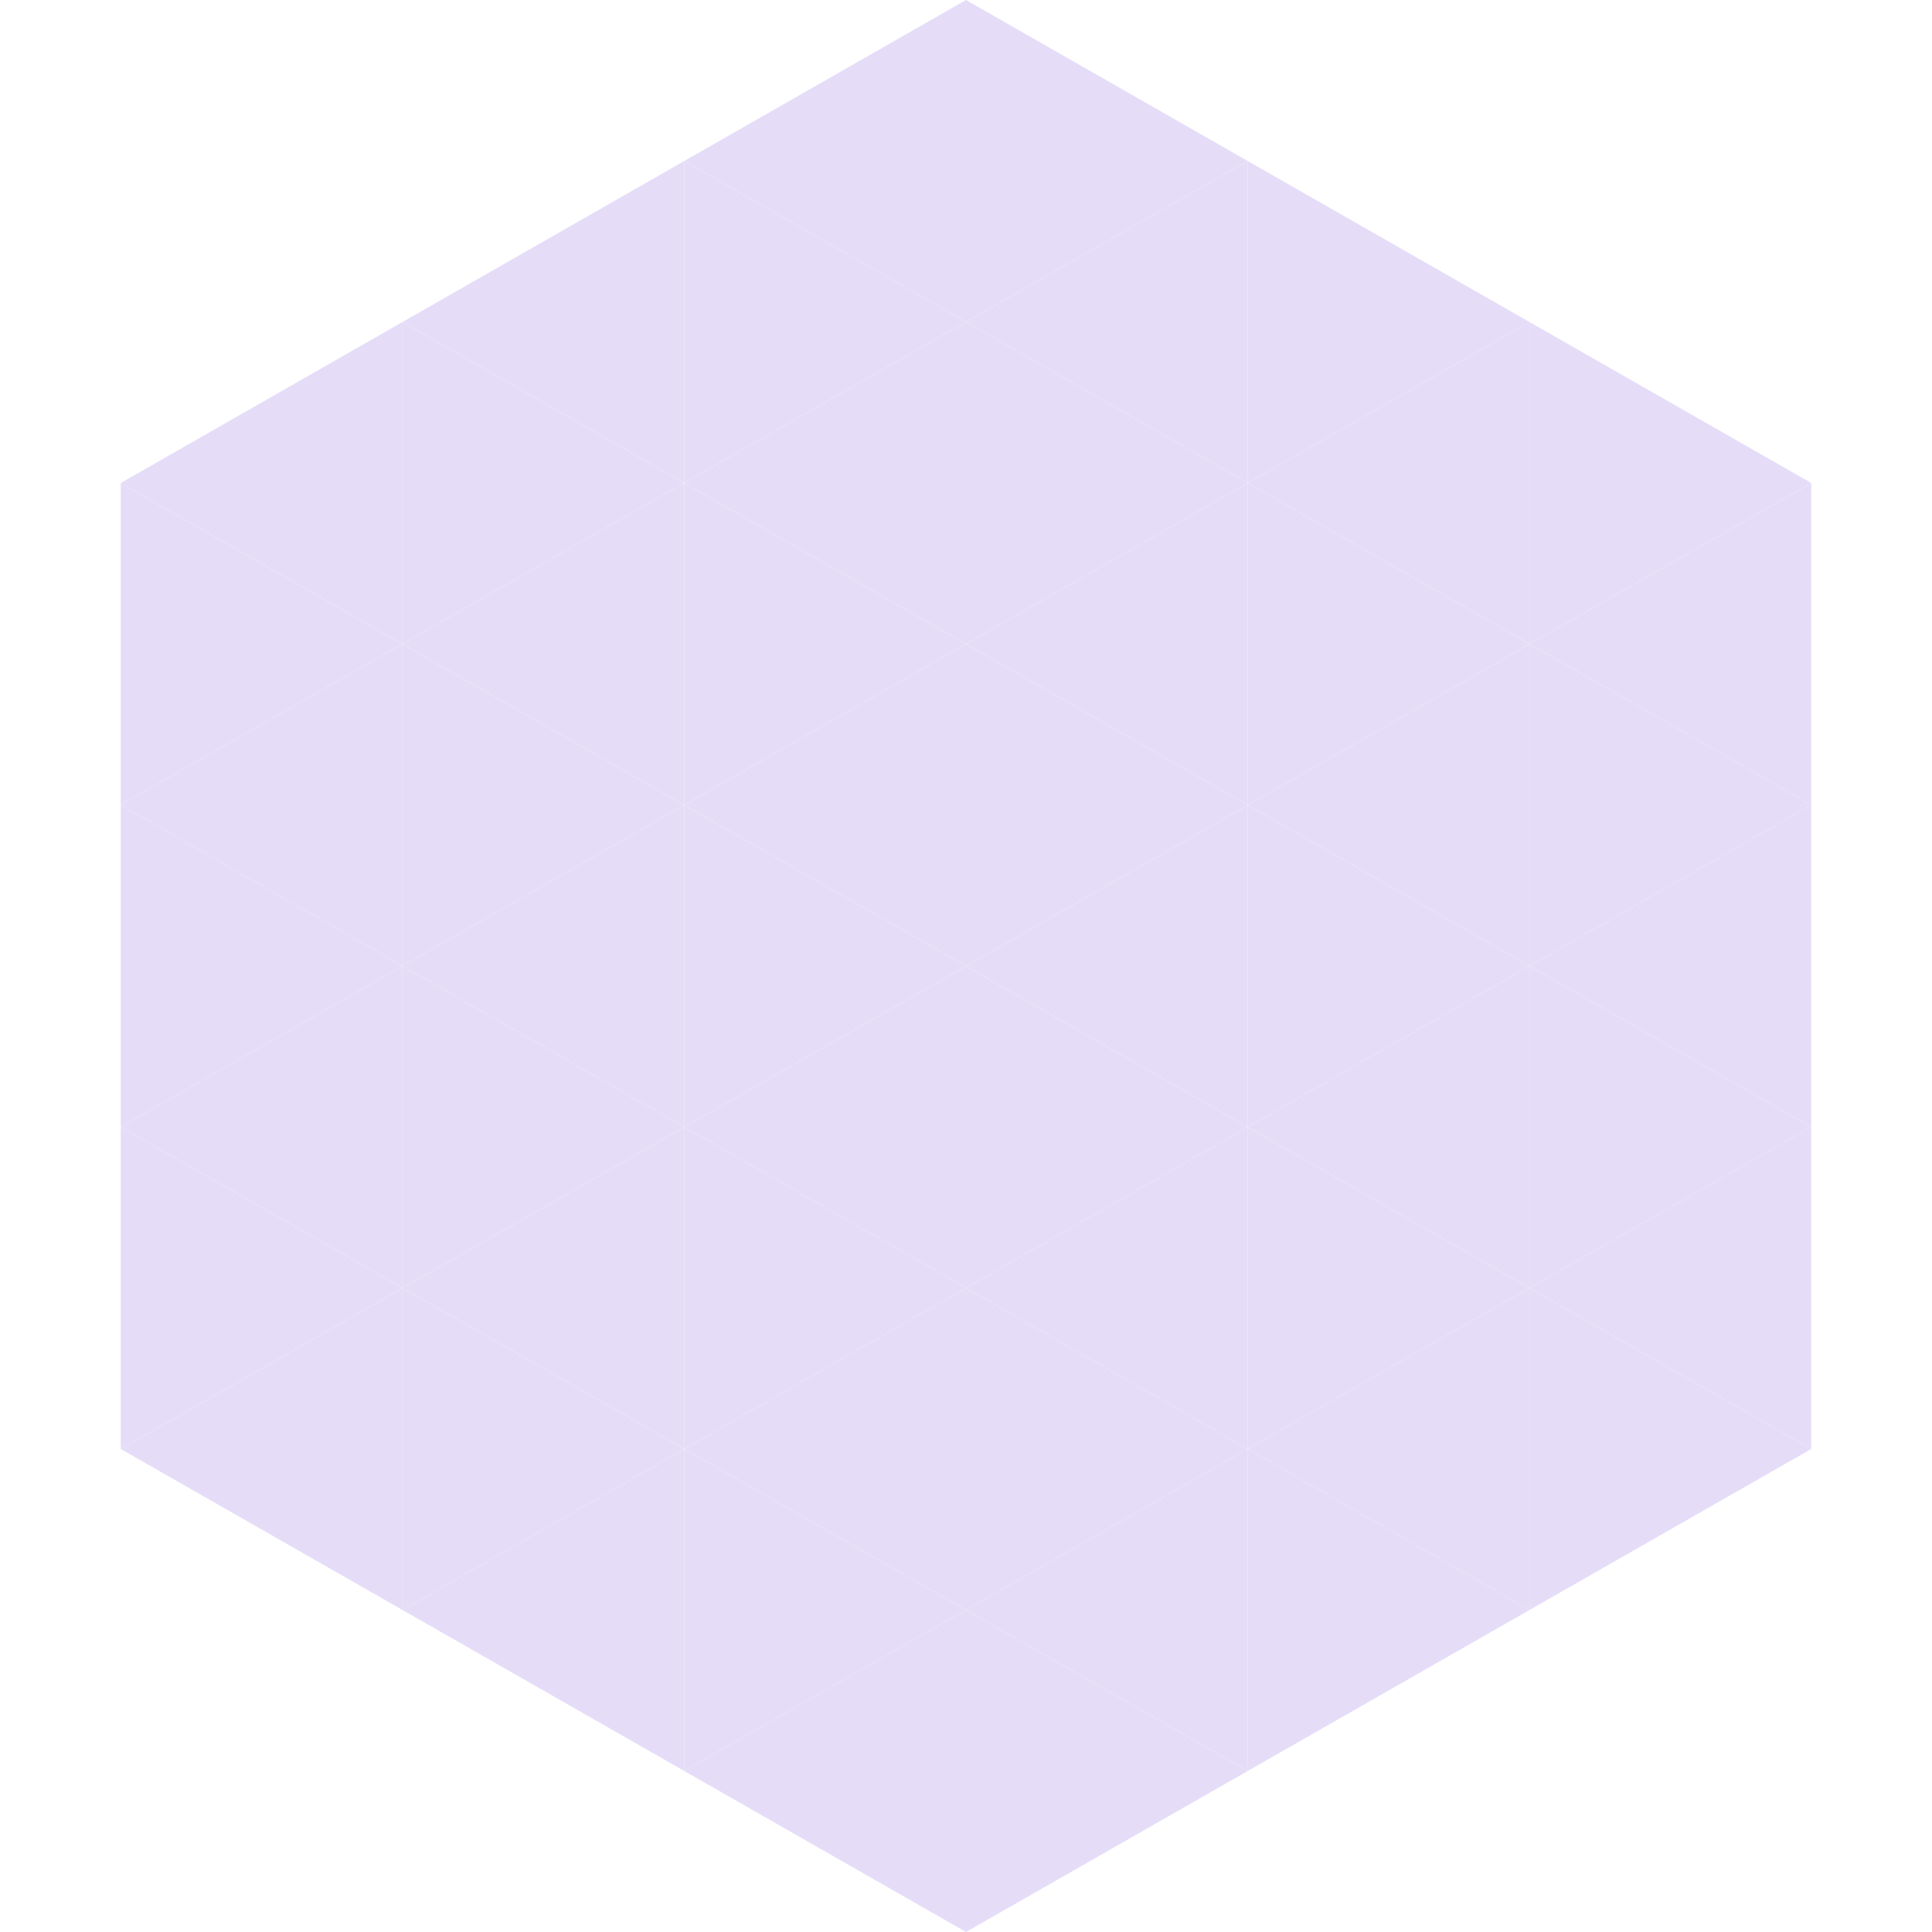 <?xml version="1.0"?>
<!-- Generated by SVGo -->
<svg width="240" height="240"
     xmlns="http://www.w3.org/2000/svg"
     xmlns:xlink="http://www.w3.org/1999/xlink">
<polygon points="50,40 15,60 50,80" style="fill:rgb(229,221,248)" />
<polygon points="190,40 225,60 190,80" style="fill:rgb(229,221,248)" />
<polygon points="15,60 50,80 15,100" style="fill:rgb(229,221,248)" />
<polygon points="225,60 190,80 225,100" style="fill:rgb(229,221,248)" />
<polygon points="50,80 15,100 50,120" style="fill:rgb(229,221,248)" />
<polygon points="190,80 225,100 190,120" style="fill:rgb(229,221,248)" />
<polygon points="15,100 50,120 15,140" style="fill:rgb(229,221,248)" />
<polygon points="225,100 190,120 225,140" style="fill:rgb(229,221,248)" />
<polygon points="50,120 15,140 50,160" style="fill:rgb(229,221,248)" />
<polygon points="190,120 225,140 190,160" style="fill:rgb(229,221,248)" />
<polygon points="15,140 50,160 15,180" style="fill:rgb(229,221,248)" />
<polygon points="225,140 190,160 225,180" style="fill:rgb(229,221,248)" />
<polygon points="50,160 15,180 50,200" style="fill:rgb(229,221,248)" />
<polygon points="190,160 225,180 190,200" style="fill:rgb(229,221,248)" />
<polygon points="15,180 50,200 15,220" style="fill:rgb(255,255,255); fill-opacity:0" />
<polygon points="225,180 190,200 225,220" style="fill:rgb(255,255,255); fill-opacity:0" />
<polygon points="50,0 85,20 50,40" style="fill:rgb(255,255,255); fill-opacity:0" />
<polygon points="190,0 155,20 190,40" style="fill:rgb(255,255,255); fill-opacity:0" />
<polygon points="85,20 50,40 85,60" style="fill:rgb(229,221,248)" />
<polygon points="155,20 190,40 155,60" style="fill:rgb(229,221,248)" />
<polygon points="50,40 85,60 50,80" style="fill:rgb(229,221,248)" />
<polygon points="190,40 155,60 190,80" style="fill:rgb(229,221,248)" />
<polygon points="85,60 50,80 85,100" style="fill:rgb(229,221,248)" />
<polygon points="155,60 190,80 155,100" style="fill:rgb(229,221,248)" />
<polygon points="50,80 85,100 50,120" style="fill:rgb(229,221,248)" />
<polygon points="190,80 155,100 190,120" style="fill:rgb(229,221,248)" />
<polygon points="85,100 50,120 85,140" style="fill:rgb(229,221,248)" />
<polygon points="155,100 190,120 155,140" style="fill:rgb(229,221,248)" />
<polygon points="50,120 85,140 50,160" style="fill:rgb(229,221,248)" />
<polygon points="190,120 155,140 190,160" style="fill:rgb(229,221,248)" />
<polygon points="85,140 50,160 85,180" style="fill:rgb(229,221,248)" />
<polygon points="155,140 190,160 155,180" style="fill:rgb(229,221,248)" />
<polygon points="50,160 85,180 50,200" style="fill:rgb(229,221,248)" />
<polygon points="190,160 155,180 190,200" style="fill:rgb(229,221,248)" />
<polygon points="85,180 50,200 85,220" style="fill:rgb(229,221,248)" />
<polygon points="155,180 190,200 155,220" style="fill:rgb(229,221,248)" />
<polygon points="120,0 85,20 120,40" style="fill:rgb(229,221,248)" />
<polygon points="120,0 155,20 120,40" style="fill:rgb(229,221,248)" />
<polygon points="85,20 120,40 85,60" style="fill:rgb(229,221,248)" />
<polygon points="155,20 120,40 155,60" style="fill:rgb(229,221,248)" />
<polygon points="120,40 85,60 120,80" style="fill:rgb(229,221,248)" />
<polygon points="120,40 155,60 120,80" style="fill:rgb(229,221,248)" />
<polygon points="85,60 120,80 85,100" style="fill:rgb(229,221,248)" />
<polygon points="155,60 120,80 155,100" style="fill:rgb(229,221,248)" />
<polygon points="120,80 85,100 120,120" style="fill:rgb(229,221,248)" />
<polygon points="120,80 155,100 120,120" style="fill:rgb(229,221,248)" />
<polygon points="85,100 120,120 85,140" style="fill:rgb(229,221,248)" />
<polygon points="155,100 120,120 155,140" style="fill:rgb(229,221,248)" />
<polygon points="120,120 85,140 120,160" style="fill:rgb(229,221,248)" />
<polygon points="120,120 155,140 120,160" style="fill:rgb(229,221,248)" />
<polygon points="85,140 120,160 85,180" style="fill:rgb(229,221,248)" />
<polygon points="155,140 120,160 155,180" style="fill:rgb(229,221,248)" />
<polygon points="120,160 85,180 120,200" style="fill:rgb(229,221,248)" />
<polygon points="120,160 155,180 120,200" style="fill:rgb(229,221,248)" />
<polygon points="85,180 120,200 85,220" style="fill:rgb(229,221,248)" />
<polygon points="155,180 120,200 155,220" style="fill:rgb(229,221,248)" />
<polygon points="120,200 85,220 120,240" style="fill:rgb(229,221,248)" />
<polygon points="120,200 155,220 120,240" style="fill:rgb(229,221,248)" />
<polygon points="85,220 120,240 85,260" style="fill:rgb(255,255,255); fill-opacity:0" />
<polygon points="155,220 120,240 155,260" style="fill:rgb(255,255,255); fill-opacity:0" />
</svg>
